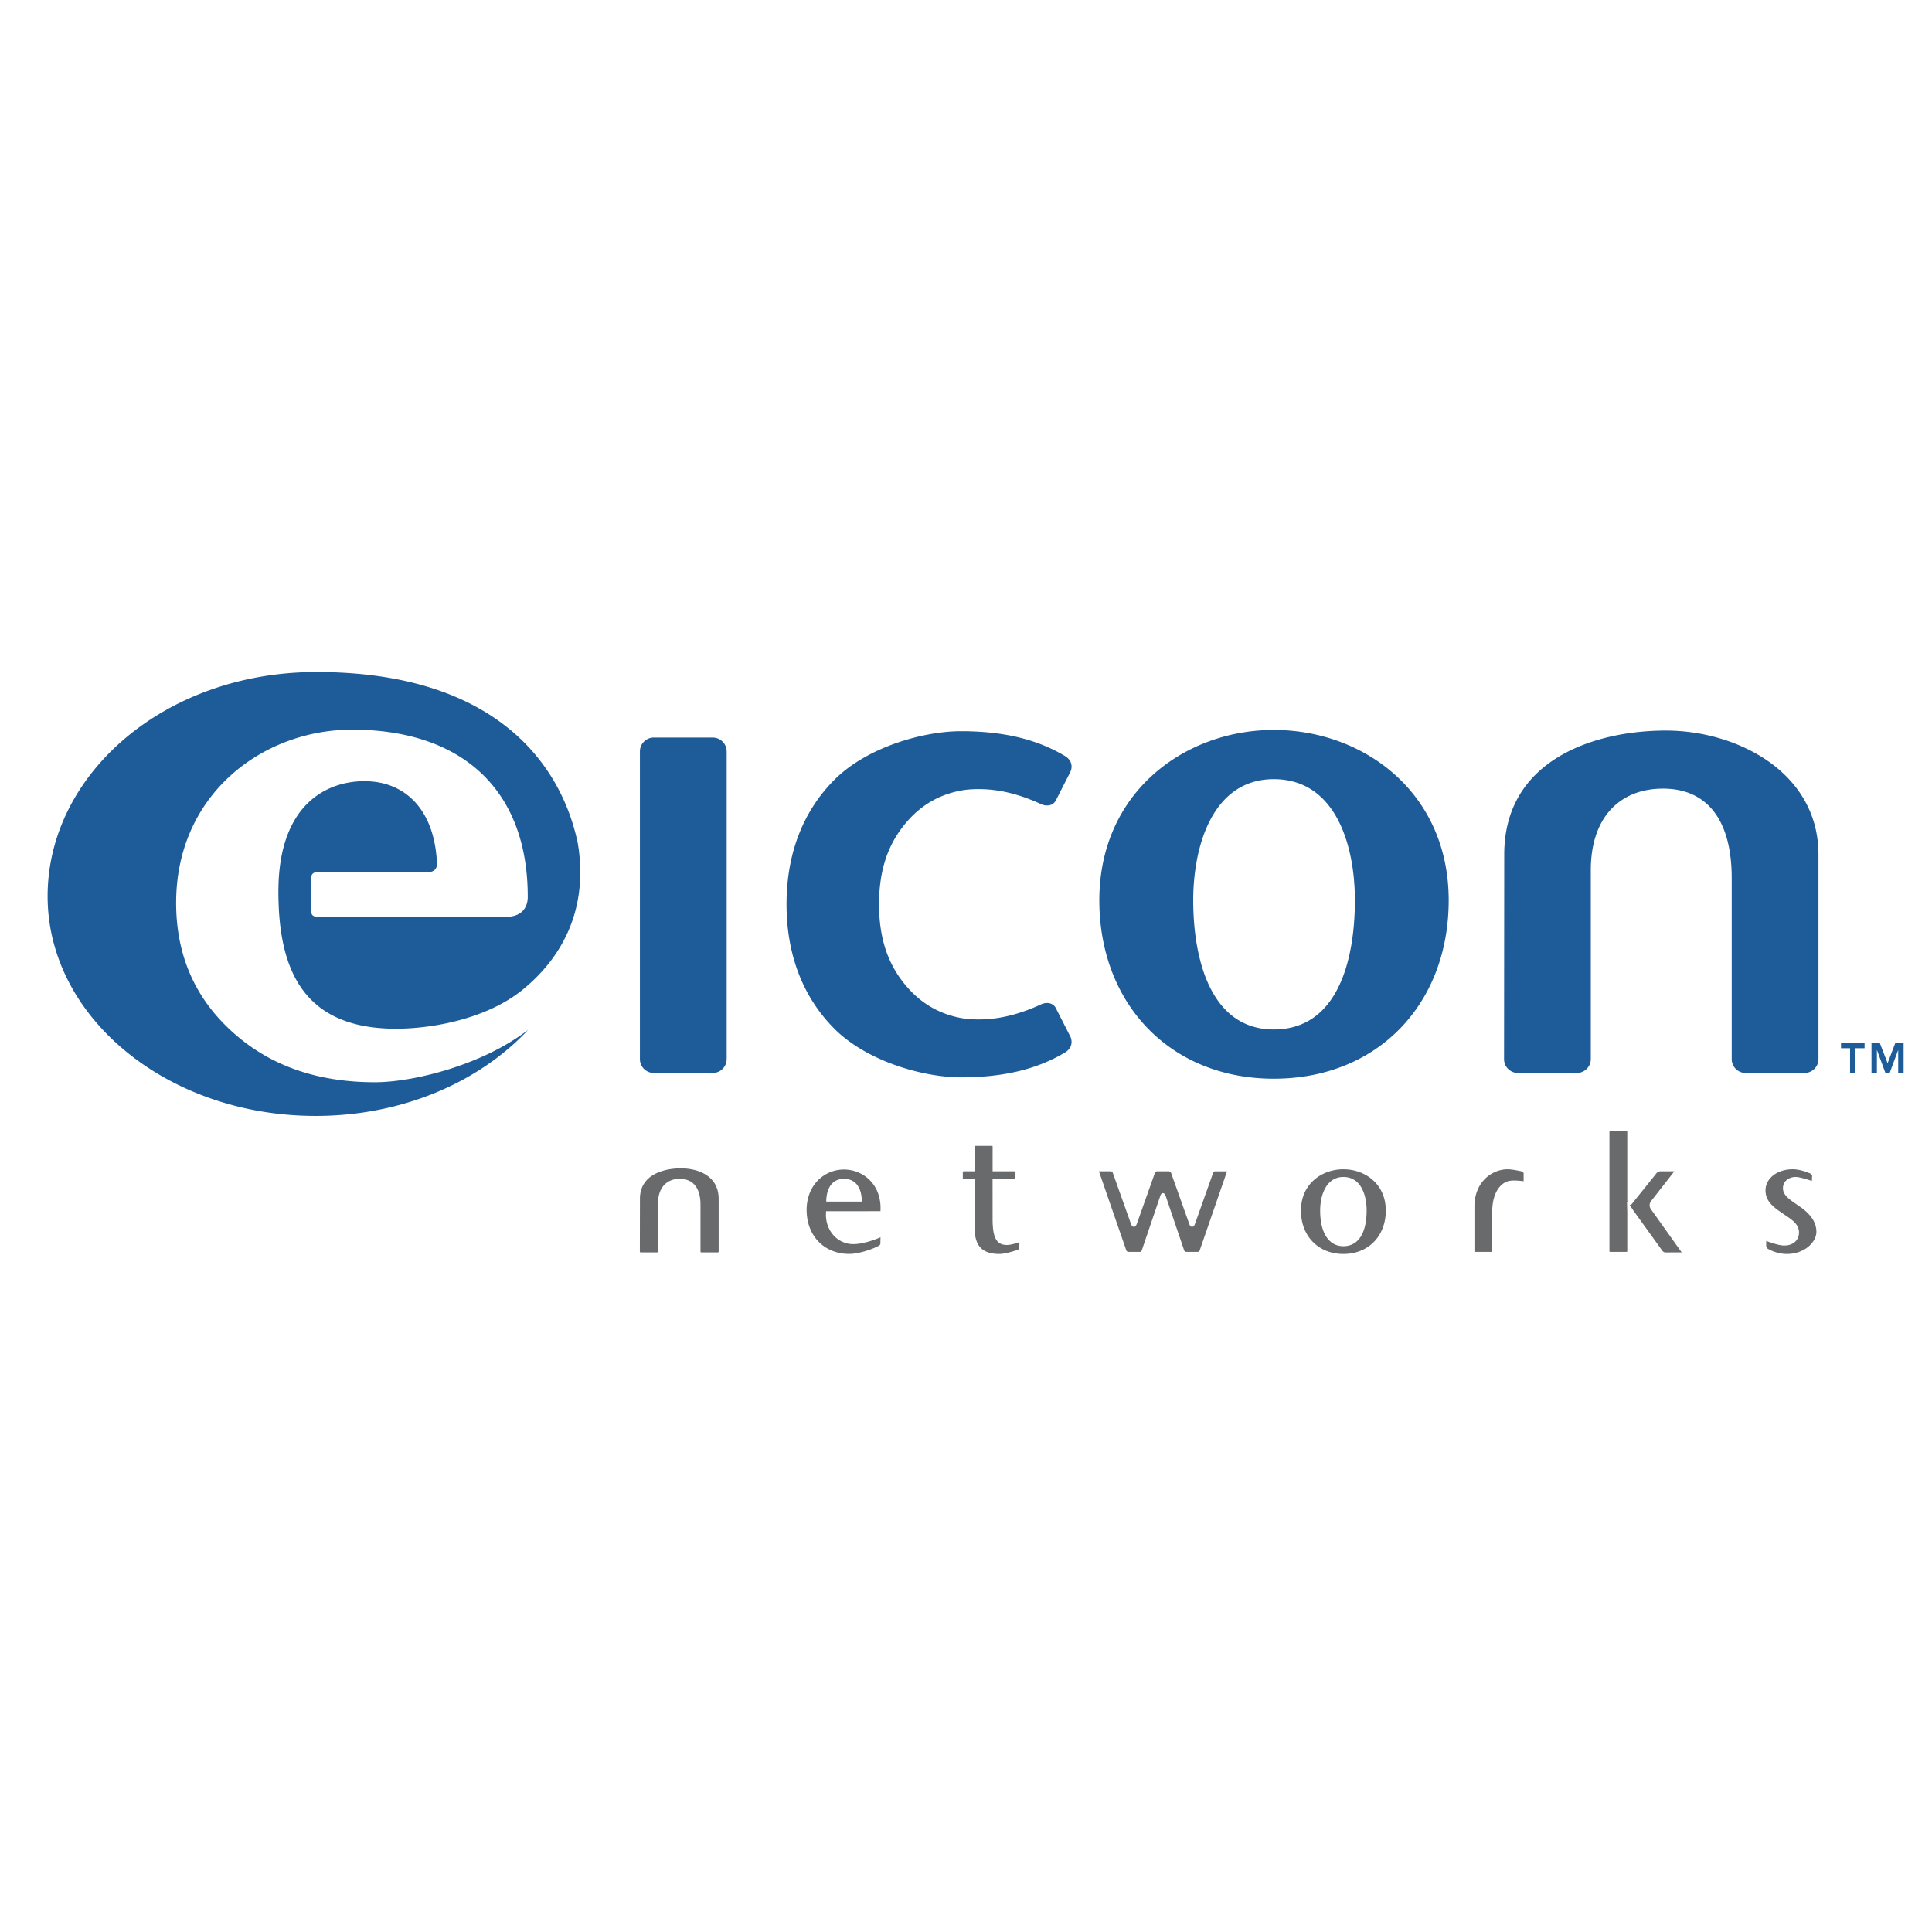 <svg xmlns="http://www.w3.org/2000/svg" width="2500" height="2500" viewBox="0 0 192.756 192.756"><g fill-rule="evenodd" clip-rule="evenodd"><path fill="#fff" d="M0 0h192.756v192.756H0V0z"/><path d="M184.58 104.584h-.902v-.496h2.35v.496h-.908v2.447h-.539v-2.447h-.001zm2.139-.496h.838l.77 1.988.756-1.988h.84v2.943h-.539v-2.25h-.014l-.83 2.25h-.438l-.83-2.25h-.014v2.25h-.539v-2.943z" fill="#1d5b99"/><path d="M98.969 114.32l-1.641.004a.096.096 0 0 0-.074.088v2.451h-1.117a.074.074 0 0 0-.076.074v.623c0 .037.033.07.076.07h1.126l-.01 4.994c0 1.693.779 2.484 2.453 2.484.695 0 1.838-.42 1.852-.42a.268.268 0 0 0 .135-.205s.014-.443.014-.561c-.125.051-.762.289-1.254.289-1.02 0-1.42-.715-1.42-2.559l-.004-4.023h2.162c.045 0 .078-.033.078-.07v-.623a.076.076 0 0 0-.078-.074h-2.158v-2.48l-.014-.049-.041-.014h-.009v.001zM129.797 120.781c0 2.543 1.736 4.328 4.234 4.328 2.492 0 4.23-1.785 4.23-4.328 0-2.707-2.125-4.123-4.23-4.123s-4.234 1.416-4.234 4.123zm1.916 0c0-1.543.609-3.355 2.318-3.355s2.318 1.732 2.318 3.355c0 2.258-.844 3.553-2.318 3.553-1.453 0-2.318-1.332-2.318-3.553zM147.105 120.367v4.461c0 .043.031.074.078.074h1.617c.041 0 .078-.031.078-.074v-3.896c0-2.111.959-2.998 1.766-3.123.488-.078 1.295.035 1.326.039l.033-.004.01-.025v-.736c0-.07-.074-.176-.148-.205-.01 0-.963-.219-1.434-.219-1.613-.001-3.326 1.296-3.326 3.708zM160.648 112.855a.072.072 0 0 0-.074.072v11.9c0 .043.033.074.074.074h1.627c.047 0 .078-.031.078-.074v-3.867l-.027-1.102.047.066c-.01-.08-.02-.152-.02-.27v-6.729c0-.041-.031-.072-.078-.072h-1.627v.002zm4.973 4.008a.524.524 0 0 0-.322.152c0 .01-2.299 2.863-2.299 2.863-.23.309-.268.344-.393.344-.023 0-.023-.021-.037-.023.115.168.234.338.234.338l.145.221 2.912 4.041c.051.08.193.158.295.158 0 0 1.197-.006 1.627-.006l-3.074-4.314a.655.655 0 0 1-.125-.391.63.63 0 0 1 .148-.414l2.318-2.969h-1.429zM176.146 118.768c0 .936.576 1.525 1.525 2.168 0 .004.396.273.396.273.732.488 1.42.949 1.42 1.752 0 .779-.586 1.305-1.471 1.305-.621 0-1.658-.41-1.801-.463v.494c0 .094.078.236.146.281.014.01.834.531 1.922.531 1.736 0 2.939-1.166 2.939-2.213 0-.863-.475-1.641-1.461-2.377l-.547-.383c-.738-.512-1.328-.916-1.328-1.59 0-.73.641-1.121 1.271-1.121.424 0 1.475.352 1.617.4 0-.047.02-.496.02-.496 0-.078-.078-.193-.143-.23-.014 0-.918-.441-1.789-.441-1.544 0-2.716.906-2.716 2.11zM63.847 119.611l-.009 5.264c0 .039.034.076.073.076h1.664c.039 0 .078-.037.078-.076v-4.848c0-1.488.83-2.414 2.159-2.414 1.342 0 2.075.916 2.075 2.576v4.686c0 .039.033.076.074.076h1.668c.039 0 .071-.037.071-.076v-5.264c0-2.25-1.963-3.047-3.808-3.047-.674 0-4.045.143-4.045 3.047zM116.031 119.041c-.07.002-.199.031-.277.297l-1.844 5.43c-.018.068-.115.135-.193.135h-1.146c-.064 0-.166-.07-.193-.135 0 0-2.721-7.85-2.734-7.904h1.18c.074 0 .172.072.195.139l1.818 5.1c.098.266.213.293.291.293.064.002.193-.027.291-.289l1.814-5.104a.233.233 0 0 1 .195-.139h1.201c.074 0 .172.07.203.139l1.82 5.104c.088.262.213.291.281.289.078 0 .199-.027.291-.293l1.814-5.1c.023-.066.129-.139.193-.139h1.189l-2.732 7.904c-.018.064-.125.135-.197.135h-1.152c-.07 0-.162-.066-.189-.135l-1.844-5.43c-.087-.266-.206-.295-.275-.297zM80.478 120.713c0 2.584 1.751 4.391 4.256 4.391.947 0 2.332-.475 2.929-.807.145-.082.17-.16.173-.227 0-.004.009-.516.014-.629-.634.293-1.854.686-2.707.686a2.632 2.632 0 0 1-1.911-.807c-.53-.549-.827-1.305-.827-2.129 0-.037.005-.074.005-.111l.006-.234 5.427-.004c.161-2.637-1.712-4.158-3.643-4.158s-3.722 1.521-3.722 4.029zm1.959-.83c0-1.041.399-2.266 1.765-2.266 1.398 0 1.783 1.225 1.783 2.266h-3.548z" fill="#696a6c"/><path d="M71.111 73.586a1.39 1.39 0 0 1 1.389 1.388v30.692a1.39 1.39 0 0 1-1.389 1.383h-5.882a1.386 1.386 0 0 1-1.385-1.383V74.974c0-.765.621-1.388 1.385-1.388h5.882zM109.68 89.825c0-10.76 8.502-16.998 17.406-16.998 8.963 0 17.451 6.238 17.451 16.998 0 10.291-7.027 17.796-17.451 17.796-10.363 0-17.406-7.506-17.406-17.796zm25.498 0c0-5.514-1.922-12.088-8.092-12.088-6.051 0-8.037 6.574-8.037 12.088 0 5.843 1.719 12.884 8.037 12.884 6.443 0 8.092-7.042 8.092-12.884zM150.078 85.255c0-9.473 9.031-12.367 16.129-12.367 7.111 0 15.221 4.167 15.221 12.367v20.411c0 .762-.627 1.383-1.396 1.383h-5.871c-.77 0-1.387-.621-1.387-1.383V87.618c0-5.699-2.369-8.936-6.861-8.936-4.236 0-7.199 2.796-7.199 8.137v18.846c0 .762-.627 1.383-1.396 1.383h-5.879a1.38 1.38 0 0 1-1.379-1.383l.018-20.41zM52.654 89.48c0 1.204-.753 1.989-2.12 1.989l-18.855.003c-.388 0-.623-.154-.623-.522v-3.388c0-.322.196-.53.51-.53l11.068-.008c.675 0 .961-.358.961-.809 0-.252-.005-.334-.046-.78-.461-4.993-3.388-7.496-7.183-7.496-3.81 0-8.59 2.348-8.59 11.018 0 7.602 2.341 13.678 11.731 13.678 3.576 0 9.066-.959 12.681-3.928 4.369-3.584 6.462-8.569 5.458-14.577-1.672-7.994-8.324-17.082-26.076-17.082-15.215 0-26.808 10.253-26.82 22.352-.009 12.104 11.946 21.92 26.704 21.934 8.658.01 16.355-3.363 21.242-8.594-4.544 3.521-11.464 5.234-15.285 5.234-5.49 0-10.031-1.502-13.627-4.502-4.14-3.449-6.211-7.917-6.211-13.396 0-10.808 8.614-17.279 17.556-17.279 10.84 0 17.525 5.879 17.525 16.683zM78.473 90.218c0-5.055 1.65-9.378 4.947-12.586 3.293-3.164 8.793-4.68 12.459-4.68 4.38 0 7.675.868 10.359 2.468.742.439.787 1.137.533 1.633l-1.428 2.802c-.248.511-.908.656-1.521.354-.014-.009.07.029 0 0-1.949-.893-3.848-1.406-5.732-1.47a12.245 12.245 0 0 0-1.699.054c-2.353.317-4.302 1.36-5.85 3.125-1.895 2.153-2.837 4.783-2.837 8.301s.942 6.147 2.837 8.299c1.548 1.766 3.498 2.809 5.85 3.131.542.053 1.104.072 1.699.051 1.885-.064 3.783-.58 5.732-1.473.07-.029-.014.01 0 0 .613-.303 1.273-.156 1.521.355l1.428 2.803c.254.498.209 1.193-.533 1.633-2.684 1.598-5.979 2.469-10.359 2.469-3.666 0-9.166-1.52-12.459-4.68-3.296-3.211-4.947-7.536-4.947-12.589z" fill="#1d5b99"/></g></svg>